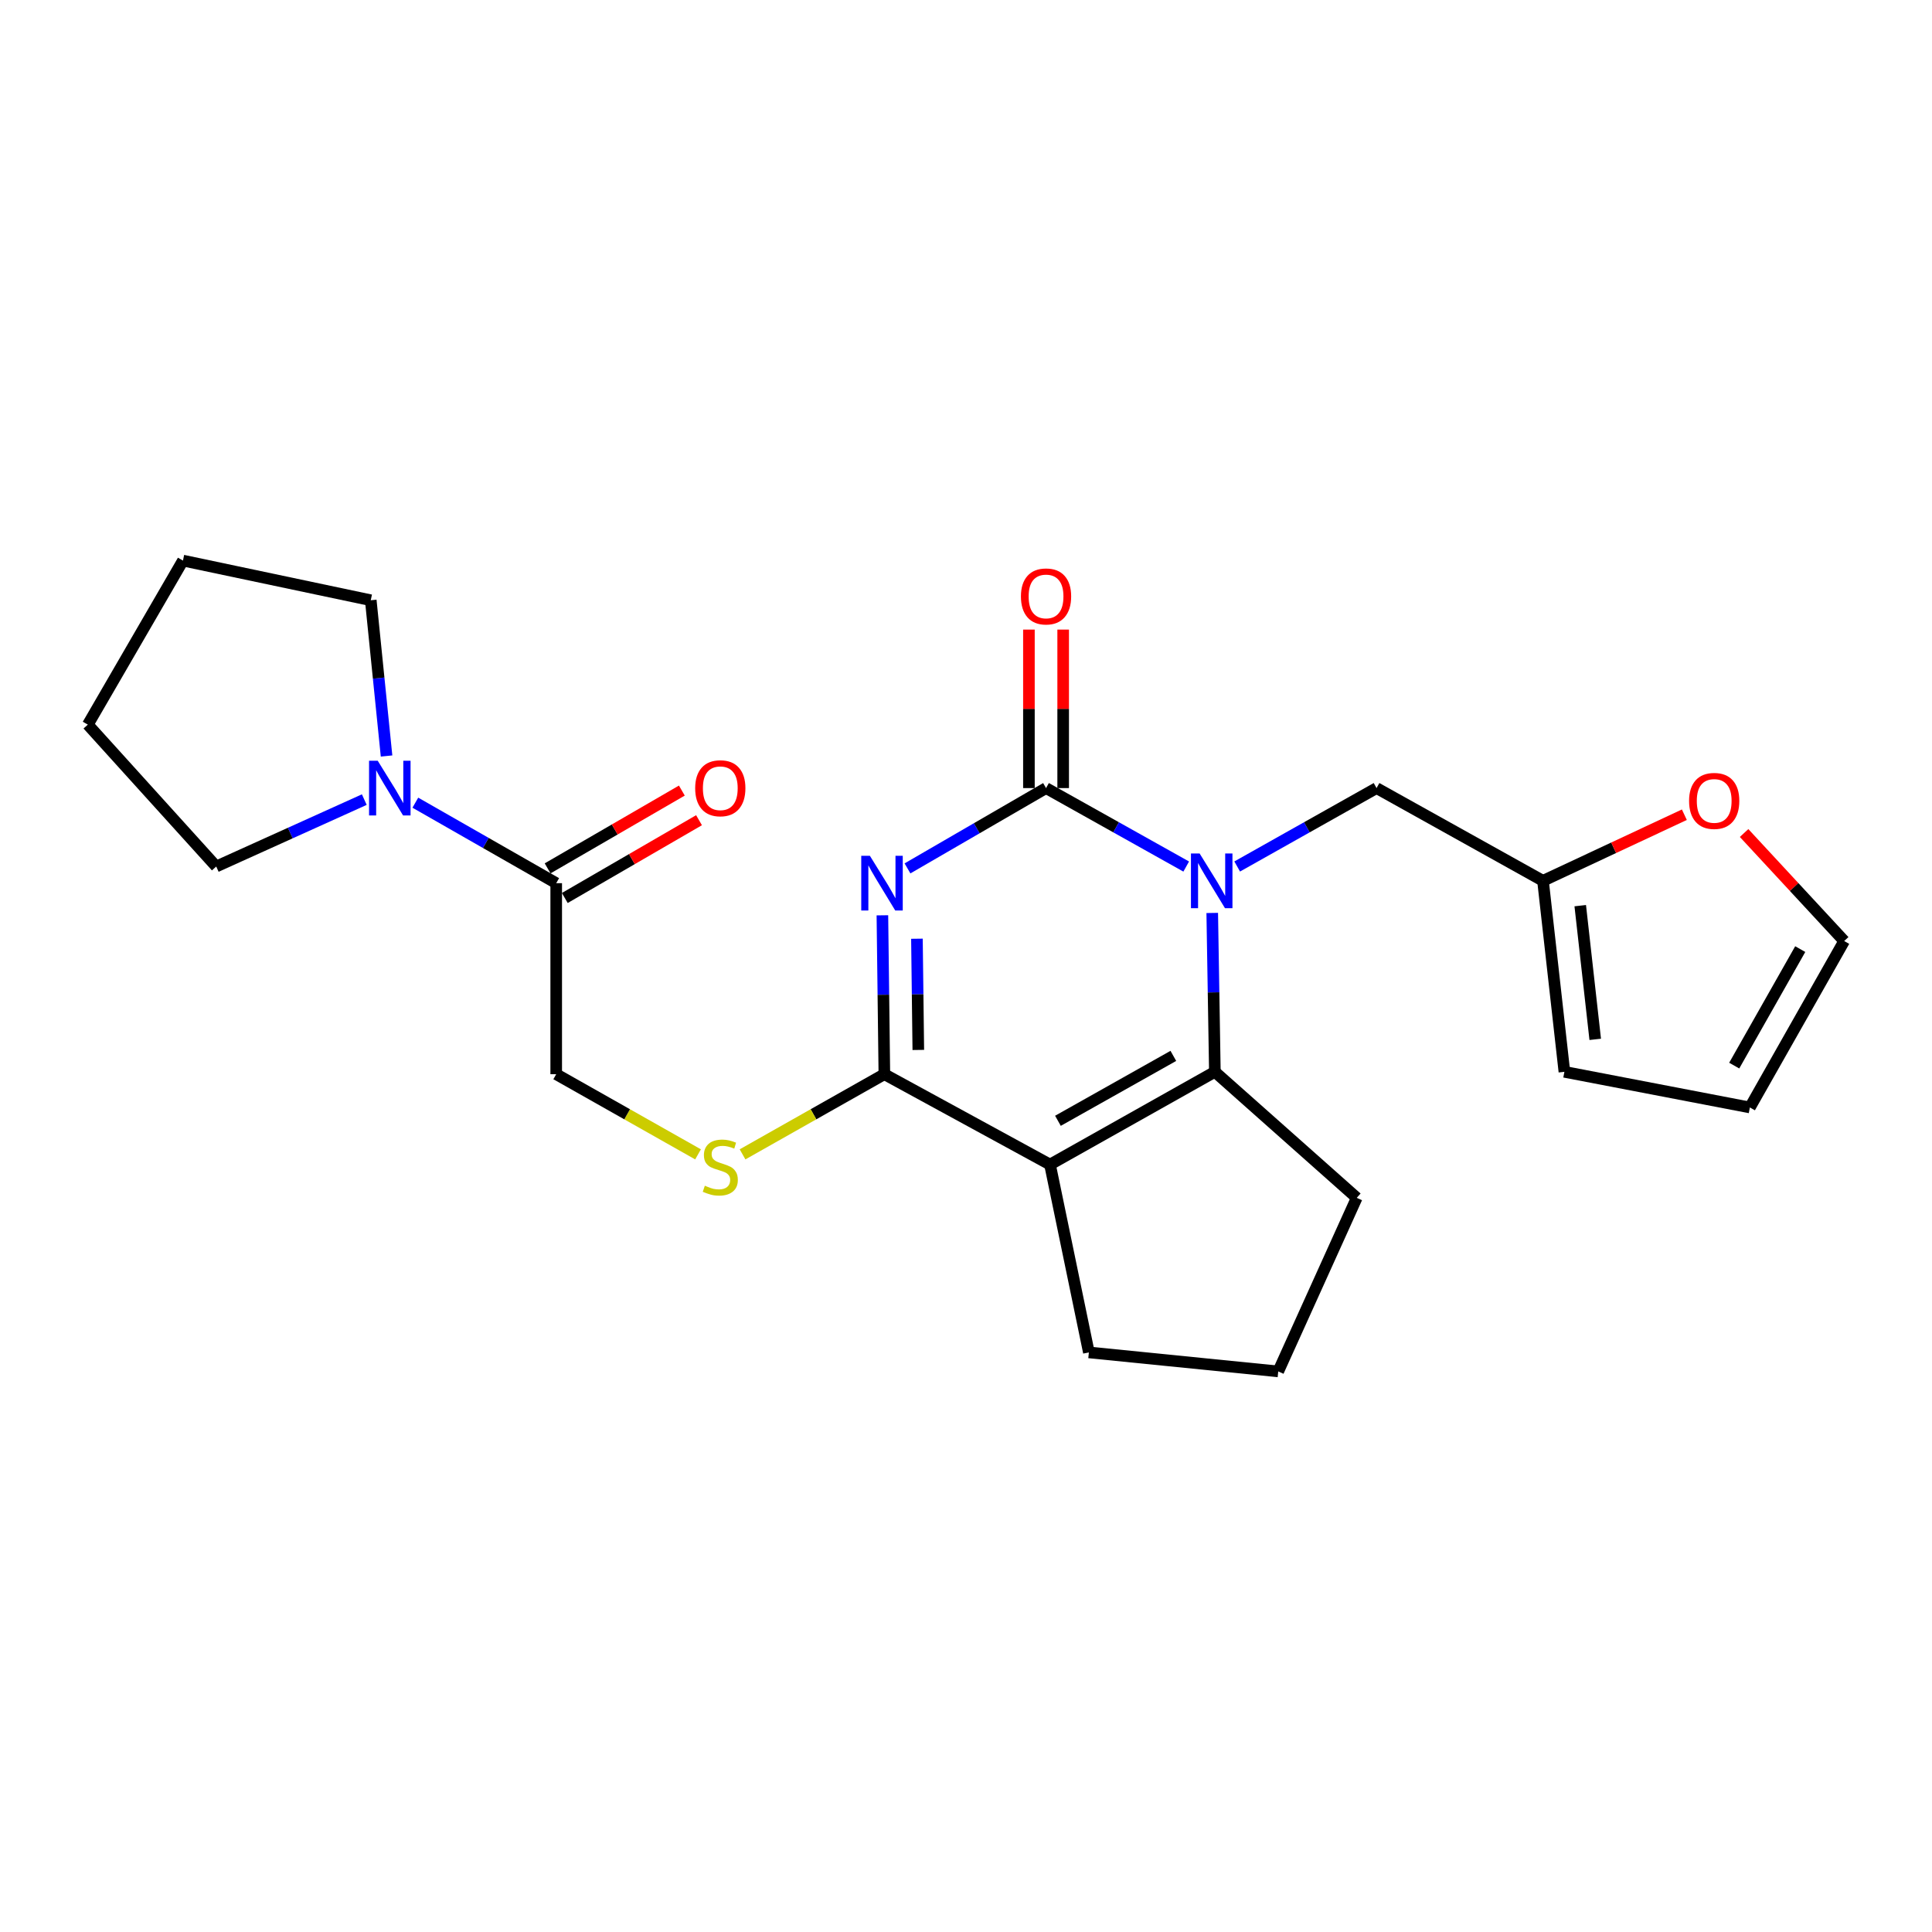 <?xml version='1.0' encoding='iso-8859-1'?>
<svg version='1.1' baseProfile='full'
              xmlns='http://www.w3.org/2000/svg'
                      xmlns:rdkit='http://www.rdkit.org/xml'
                      xmlns:xlink='http://www.w3.org/1999/xlink'
                  xml:space='preserve'
width='1000px' height='1000px' viewBox='0 0 1000 1000'>
<!-- END OF HEADER -->
<rect style='opacity:1.0;fill:#FFFFFF;stroke:none' width='1000' height='1000' x='0' y='0'> </rect>
<path class='bond-0' d='M 469.715,449.483 L 505.573,428.697' style='fill:none;fill-rule:evenodd;stroke:#0000FF;stroke-width:6px;stroke-linecap:butt;stroke-linejoin:miter;stroke-opacity:1' />
<path class='bond-0' d='M 505.573,428.697 L 541.431,407.911' style='fill:none;fill-rule:evenodd;stroke:#000000;stroke-width:6px;stroke-linecap:butt;stroke-linejoin:miter;stroke-opacity:1' />
<path class='bond-3' d='M 456.726,473.764 L 457.234,514.885' style='fill:none;fill-rule:evenodd;stroke:#0000FF;stroke-width:6px;stroke-linecap:butt;stroke-linejoin:miter;stroke-opacity:1' />
<path class='bond-3' d='M 457.234,514.885 L 457.742,556.006' style='fill:none;fill-rule:evenodd;stroke:#000000;stroke-width:6px;stroke-linecap:butt;stroke-linejoin:miter;stroke-opacity:1' />
<path class='bond-3' d='M 474.604,485.881 L 474.959,514.666' style='fill:none;fill-rule:evenodd;stroke:#0000FF;stroke-width:6px;stroke-linecap:butt;stroke-linejoin:miter;stroke-opacity:1' />
<path class='bond-3' d='M 474.959,514.666 L 475.315,543.45' style='fill:none;fill-rule:evenodd;stroke:#000000;stroke-width:6px;stroke-linecap:butt;stroke-linejoin:miter;stroke-opacity:1' />
<path class='bond-1' d='M 541.431,407.911 L 577.706,428.217' style='fill:none;fill-rule:evenodd;stroke:#000000;stroke-width:6px;stroke-linecap:butt;stroke-linejoin:miter;stroke-opacity:1' />
<path class='bond-1' d='M 577.706,428.217 L 613.981,448.523' style='fill:none;fill-rule:evenodd;stroke:#0000FF;stroke-width:6px;stroke-linecap:butt;stroke-linejoin:miter;stroke-opacity:1' />
<path class='bond-10' d='M 550.294,407.911 L 550.294,366.893' style='fill:none;fill-rule:evenodd;stroke:#000000;stroke-width:6px;stroke-linecap:butt;stroke-linejoin:miter;stroke-opacity:1' />
<path class='bond-10' d='M 550.294,366.893 L 550.294,325.875' style='fill:none;fill-rule:evenodd;stroke:#FF0000;stroke-width:6px;stroke-linecap:butt;stroke-linejoin:miter;stroke-opacity:1' />
<path class='bond-10' d='M 532.567,407.911 L 532.567,366.893' style='fill:none;fill-rule:evenodd;stroke:#000000;stroke-width:6px;stroke-linecap:butt;stroke-linejoin:miter;stroke-opacity:1' />
<path class='bond-10' d='M 532.567,366.893 L 532.567,325.875' style='fill:none;fill-rule:evenodd;stroke:#FF0000;stroke-width:6px;stroke-linecap:butt;stroke-linejoin:miter;stroke-opacity:1' />
<path class='bond-8' d='M 640.365,448.492 L 676.433,428.201' style='fill:none;fill-rule:evenodd;stroke:#0000FF;stroke-width:6px;stroke-linecap:butt;stroke-linejoin:miter;stroke-opacity:1' />
<path class='bond-8' d='M 676.433,428.201 L 712.501,407.911' style='fill:none;fill-rule:evenodd;stroke:#000000;stroke-width:6px;stroke-linecap:butt;stroke-linejoin:miter;stroke-opacity:1' />
<path class='bond-24' d='M 627.452,472.542 L 628.132,513.659' style='fill:none;fill-rule:evenodd;stroke:#0000FF;stroke-width:6px;stroke-linecap:butt;stroke-linejoin:miter;stroke-opacity:1' />
<path class='bond-24' d='M 628.132,513.659 L 628.812,554.775' style='fill:none;fill-rule:evenodd;stroke:#000000;stroke-width:6px;stroke-linecap:butt;stroke-linejoin:miter;stroke-opacity:1' />
<path class='bond-2' d='M 543.479,602.774 L 457.742,556.006' style='fill:none;fill-rule:evenodd;stroke:#000000;stroke-width:6px;stroke-linecap:butt;stroke-linejoin:miter;stroke-opacity:1' />
<path class='bond-4' d='M 543.479,602.774 L 628.812,554.775' style='fill:none;fill-rule:evenodd;stroke:#000000;stroke-width:6px;stroke-linecap:butt;stroke-linejoin:miter;stroke-opacity:1' />
<path class='bond-4' d='M 547.588,580.124 L 607.322,546.525' style='fill:none;fill-rule:evenodd;stroke:#000000;stroke-width:6px;stroke-linecap:butt;stroke-linejoin:miter;stroke-opacity:1' />
<path class='bond-17' d='M 543.479,602.774 L 563.599,700.004' style='fill:none;fill-rule:evenodd;stroke:#000000;stroke-width:6px;stroke-linecap:butt;stroke-linejoin:miter;stroke-opacity:1' />
<path class='bond-7' d='M 457.742,556.006 L 421.042,576.75' style='fill:none;fill-rule:evenodd;stroke:#000000;stroke-width:6px;stroke-linecap:butt;stroke-linejoin:miter;stroke-opacity:1' />
<path class='bond-7' d='M 421.042,576.75 L 384.341,597.494' style='fill:none;fill-rule:evenodd;stroke:#CCCC00;stroke-width:6px;stroke-linecap:butt;stroke-linejoin:miter;stroke-opacity:1' />
<path class='bond-18' d='M 628.812,554.775 L 702.249,619.998' style='fill:none;fill-rule:evenodd;stroke:#000000;stroke-width:6px;stroke-linecap:butt;stroke-linejoin:miter;stroke-opacity:1' />
<path class='bond-5' d='M 287.893,457.132 L 287.893,556.006' style='fill:none;fill-rule:evenodd;stroke:#000000;stroke-width:6px;stroke-linecap:butt;stroke-linejoin:miter;stroke-opacity:1' />
<path class='bond-6' d='M 287.893,457.132 L 251.438,436.299' style='fill:none;fill-rule:evenodd;stroke:#000000;stroke-width:6px;stroke-linecap:butt;stroke-linejoin:miter;stroke-opacity:1' />
<path class='bond-6' d='M 251.438,436.299 L 214.982,415.466' style='fill:none;fill-rule:evenodd;stroke:#0000FF;stroke-width:6px;stroke-linecap:butt;stroke-linejoin:miter;stroke-opacity:1' />
<path class='bond-13' d='M 292.337,464.8 L 327.075,444.668' style='fill:none;fill-rule:evenodd;stroke:#000000;stroke-width:6px;stroke-linecap:butt;stroke-linejoin:miter;stroke-opacity:1' />
<path class='bond-13' d='M 327.075,444.668 L 361.813,424.536' style='fill:none;fill-rule:evenodd;stroke:#FF0000;stroke-width:6px;stroke-linecap:butt;stroke-linejoin:miter;stroke-opacity:1' />
<path class='bond-13' d='M 283.449,449.463 L 318.187,429.331' style='fill:none;fill-rule:evenodd;stroke:#000000;stroke-width:6px;stroke-linecap:butt;stroke-linejoin:miter;stroke-opacity:1' />
<path class='bond-13' d='M 318.187,429.331 L 352.924,409.199' style='fill:none;fill-rule:evenodd;stroke:#FF0000;stroke-width:6px;stroke-linecap:butt;stroke-linejoin:miter;stroke-opacity:1' />
<path class='bond-19' d='M 200.079,391.308 L 195.992,350.995' style='fill:none;fill-rule:evenodd;stroke:#0000FF;stroke-width:6px;stroke-linecap:butt;stroke-linejoin:miter;stroke-opacity:1' />
<path class='bond-19' d='M 195.992,350.995 L 191.905,310.682' style='fill:none;fill-rule:evenodd;stroke:#000000;stroke-width:6px;stroke-linecap:butt;stroke-linejoin:miter;stroke-opacity:1' />
<path class='bond-20' d='M 188.558,413.877 L 150.238,431.191' style='fill:none;fill-rule:evenodd;stroke:#0000FF;stroke-width:6px;stroke-linecap:butt;stroke-linejoin:miter;stroke-opacity:1' />
<path class='bond-20' d='M 150.238,431.191 L 111.919,448.505' style='fill:none;fill-rule:evenodd;stroke:#000000;stroke-width:6px;stroke-linecap:butt;stroke-linejoin:miter;stroke-opacity:1' />
<path class='bond-12' d='M 361.304,597.495 L 324.598,576.75' style='fill:none;fill-rule:evenodd;stroke:#CCCC00;stroke-width:6px;stroke-linecap:butt;stroke-linejoin:miter;stroke-opacity:1' />
<path class='bond-12' d='M 324.598,576.75 L 287.893,556.006' style='fill:none;fill-rule:evenodd;stroke:#000000;stroke-width:6px;stroke-linecap:butt;stroke-linejoin:miter;stroke-opacity:1' />
<path class='bond-9' d='M 712.501,407.911 L 798.651,455.91' style='fill:none;fill-rule:evenodd;stroke:#000000;stroke-width:6px;stroke-linecap:butt;stroke-linejoin:miter;stroke-opacity:1' />
<path class='bond-11' d='M 798.651,455.91 L 835.235,438.802' style='fill:none;fill-rule:evenodd;stroke:#000000;stroke-width:6px;stroke-linecap:butt;stroke-linejoin:miter;stroke-opacity:1' />
<path class='bond-11' d='M 835.235,438.802 L 871.818,421.693' style='fill:none;fill-rule:evenodd;stroke:#FF0000;stroke-width:6px;stroke-linecap:butt;stroke-linejoin:miter;stroke-opacity:1' />
<path class='bond-14' d='M 798.651,455.91 L 809.73,554.775' style='fill:none;fill-rule:evenodd;stroke:#000000;stroke-width:6px;stroke-linecap:butt;stroke-linejoin:miter;stroke-opacity:1' />
<path class='bond-14' d='M 817.929,468.766 L 825.685,537.971' style='fill:none;fill-rule:evenodd;stroke:#000000;stroke-width:6px;stroke-linecap:butt;stroke-linejoin:miter;stroke-opacity:1' />
<path class='bond-15' d='M 902.738,431.168 L 928.642,459.119' style='fill:none;fill-rule:evenodd;stroke:#FF0000;stroke-width:6px;stroke-linecap:butt;stroke-linejoin:miter;stroke-opacity:1' />
<path class='bond-15' d='M 928.642,459.119 L 954.545,487.07' style='fill:none;fill-rule:evenodd;stroke:#000000;stroke-width:6px;stroke-linecap:butt;stroke-linejoin:miter;stroke-opacity:1' />
<path class='bond-16' d='M 809.73,554.775 L 905.729,573.22' style='fill:none;fill-rule:evenodd;stroke:#000000;stroke-width:6px;stroke-linecap:butt;stroke-linejoin:miter;stroke-opacity:1' />
<path class='bond-26' d='M 954.545,487.07 L 905.729,573.22' style='fill:none;fill-rule:evenodd;stroke:#000000;stroke-width:6px;stroke-linecap:butt;stroke-linejoin:miter;stroke-opacity:1' />
<path class='bond-26' d='M 931.8,491.253 L 897.629,551.558' style='fill:none;fill-rule:evenodd;stroke:#000000;stroke-width:6px;stroke-linecap:butt;stroke-linejoin:miter;stroke-opacity:1' />
<path class='bond-21' d='M 563.599,700.004 L 661.616,709.842' style='fill:none;fill-rule:evenodd;stroke:#000000;stroke-width:6px;stroke-linecap:butt;stroke-linejoin:miter;stroke-opacity:1' />
<path class='bond-25' d='M 702.249,619.998 L 661.616,709.842' style='fill:none;fill-rule:evenodd;stroke:#000000;stroke-width:6px;stroke-linecap:butt;stroke-linejoin:miter;stroke-opacity:1' />
<path class='bond-22' d='M 191.905,310.682 L 94.695,290.158' style='fill:none;fill-rule:evenodd;stroke:#000000;stroke-width:6px;stroke-linecap:butt;stroke-linejoin:miter;stroke-opacity:1' />
<path class='bond-23' d='M 111.919,448.505 L 45.455,375.068' style='fill:none;fill-rule:evenodd;stroke:#000000;stroke-width:6px;stroke-linecap:butt;stroke-linejoin:miter;stroke-opacity:1' />
<path class='bond-27' d='M 94.695,290.158 L 45.455,375.068' style='fill:none;fill-rule:evenodd;stroke:#000000;stroke-width:6px;stroke-linecap:butt;stroke-linejoin:miter;stroke-opacity:1' />
<path  class='atom-0' d='M 450.261 442.972
L 459.541 457.972
Q 460.461 459.452, 461.941 462.132
Q 463.421 464.812, 463.501 464.972
L 463.501 442.972
L 467.261 442.972
L 467.261 471.292
L 463.381 471.292
L 453.421 454.892
Q 452.261 452.972, 451.021 450.772
Q 449.821 448.572, 449.461 447.892
L 449.461 471.292
L 445.781 471.292
L 445.781 442.972
L 450.261 442.972
' fill='#0000FF'/>
<path  class='atom-2' d='M 620.917 441.75
L 630.197 456.75
Q 631.117 458.23, 632.597 460.91
Q 634.077 463.59, 634.157 463.75
L 634.157 441.75
L 637.917 441.75
L 637.917 470.07
L 634.037 470.07
L 624.077 453.67
Q 622.917 451.75, 621.677 449.55
Q 620.477 447.35, 620.117 446.67
L 620.117 470.07
L 616.437 470.07
L 616.437 441.75
L 620.917 441.75
' fill='#0000FF'/>
<path  class='atom-7' d='M 195.502 393.751
L 204.782 408.751
Q 205.702 410.231, 207.182 412.911
Q 208.662 415.591, 208.742 415.751
L 208.742 393.751
L 212.502 393.751
L 212.502 422.071
L 208.622 422.071
L 198.662 405.671
Q 197.502 403.751, 196.262 401.551
Q 195.062 399.351, 194.702 398.671
L 194.702 422.071
L 191.022 422.071
L 191.022 393.751
L 195.502 393.751
' fill='#0000FF'/>
<path  class='atom-8' d='M 364.823 613.725
Q 365.143 613.845, 366.463 614.405
Q 367.783 614.965, 369.223 615.325
Q 370.703 615.645, 372.143 615.645
Q 374.823 615.645, 376.383 614.365
Q 377.943 613.045, 377.943 610.765
Q 377.943 609.205, 377.143 608.245
Q 376.383 607.285, 375.183 606.765
Q 373.983 606.245, 371.983 605.645
Q 369.463 604.885, 367.943 604.165
Q 366.463 603.445, 365.383 601.925
Q 364.343 600.405, 364.343 597.845
Q 364.343 594.285, 366.743 592.085
Q 369.183 589.885, 373.983 589.885
Q 377.263 589.885, 380.983 591.445
L 380.063 594.525
Q 376.663 593.125, 374.103 593.125
Q 371.343 593.125, 369.823 594.285
Q 368.303 595.405, 368.343 597.365
Q 368.343 598.885, 369.103 599.805
Q 369.903 600.725, 371.023 601.245
Q 372.183 601.765, 374.103 602.365
Q 376.663 603.165, 378.183 603.965
Q 379.703 604.765, 380.783 606.405
Q 381.903 608.005, 381.903 610.765
Q 381.903 614.685, 379.263 616.805
Q 376.663 618.885, 372.303 618.885
Q 369.783 618.885, 367.863 618.325
Q 365.983 617.805, 363.743 616.885
L 364.823 613.725
' fill='#CCCC00'/>
<path  class='atom-11' d='M 528.431 308.713
Q 528.431 301.913, 531.791 298.113
Q 535.151 294.313, 541.431 294.313
Q 547.711 294.313, 551.071 298.113
Q 554.431 301.913, 554.431 308.713
Q 554.431 315.593, 551.031 319.513
Q 547.631 323.393, 541.431 323.393
Q 535.191 323.393, 531.791 319.513
Q 528.431 315.633, 528.431 308.713
M 541.431 320.193
Q 545.751 320.193, 548.071 317.313
Q 550.431 314.393, 550.431 308.713
Q 550.431 303.153, 548.071 300.353
Q 545.751 297.513, 541.431 297.513
Q 537.111 297.513, 534.751 300.313
Q 532.431 303.113, 532.431 308.713
Q 532.431 314.433, 534.751 317.313
Q 537.111 320.193, 541.431 320.193
' fill='#FF0000'/>
<path  class='atom-12' d='M 874.264 414.55
Q 874.264 407.75, 877.624 403.95
Q 880.984 400.15, 887.264 400.15
Q 893.544 400.15, 896.904 403.95
Q 900.264 407.75, 900.264 414.55
Q 900.264 421.43, 896.864 425.35
Q 893.464 429.23, 887.264 429.23
Q 881.024 429.23, 877.624 425.35
Q 874.264 421.47, 874.264 414.55
M 887.264 426.03
Q 891.584 426.03, 893.904 423.15
Q 896.264 420.23, 896.264 414.55
Q 896.264 408.99, 893.904 406.19
Q 891.584 403.35, 887.264 403.35
Q 882.944 403.35, 880.584 406.15
Q 878.264 408.95, 878.264 414.55
Q 878.264 420.27, 880.584 423.15
Q 882.944 426.03, 887.264 426.03
' fill='#FF0000'/>
<path  class='atom-14' d='M 359.823 407.991
Q 359.823 401.191, 363.183 397.391
Q 366.543 393.591, 372.823 393.591
Q 379.103 393.591, 382.463 397.391
Q 385.823 401.191, 385.823 407.991
Q 385.823 414.871, 382.423 418.791
Q 379.023 422.671, 372.823 422.671
Q 366.583 422.671, 363.183 418.791
Q 359.823 414.911, 359.823 407.991
M 372.823 419.471
Q 377.143 419.471, 379.463 416.591
Q 381.823 413.671, 381.823 407.991
Q 381.823 402.431, 379.463 399.631
Q 377.143 396.791, 372.823 396.791
Q 368.503 396.791, 366.143 399.591
Q 363.823 402.391, 363.823 407.991
Q 363.823 413.711, 366.143 416.591
Q 368.503 419.471, 372.823 419.471
' fill='#FF0000'/>
</svg>
